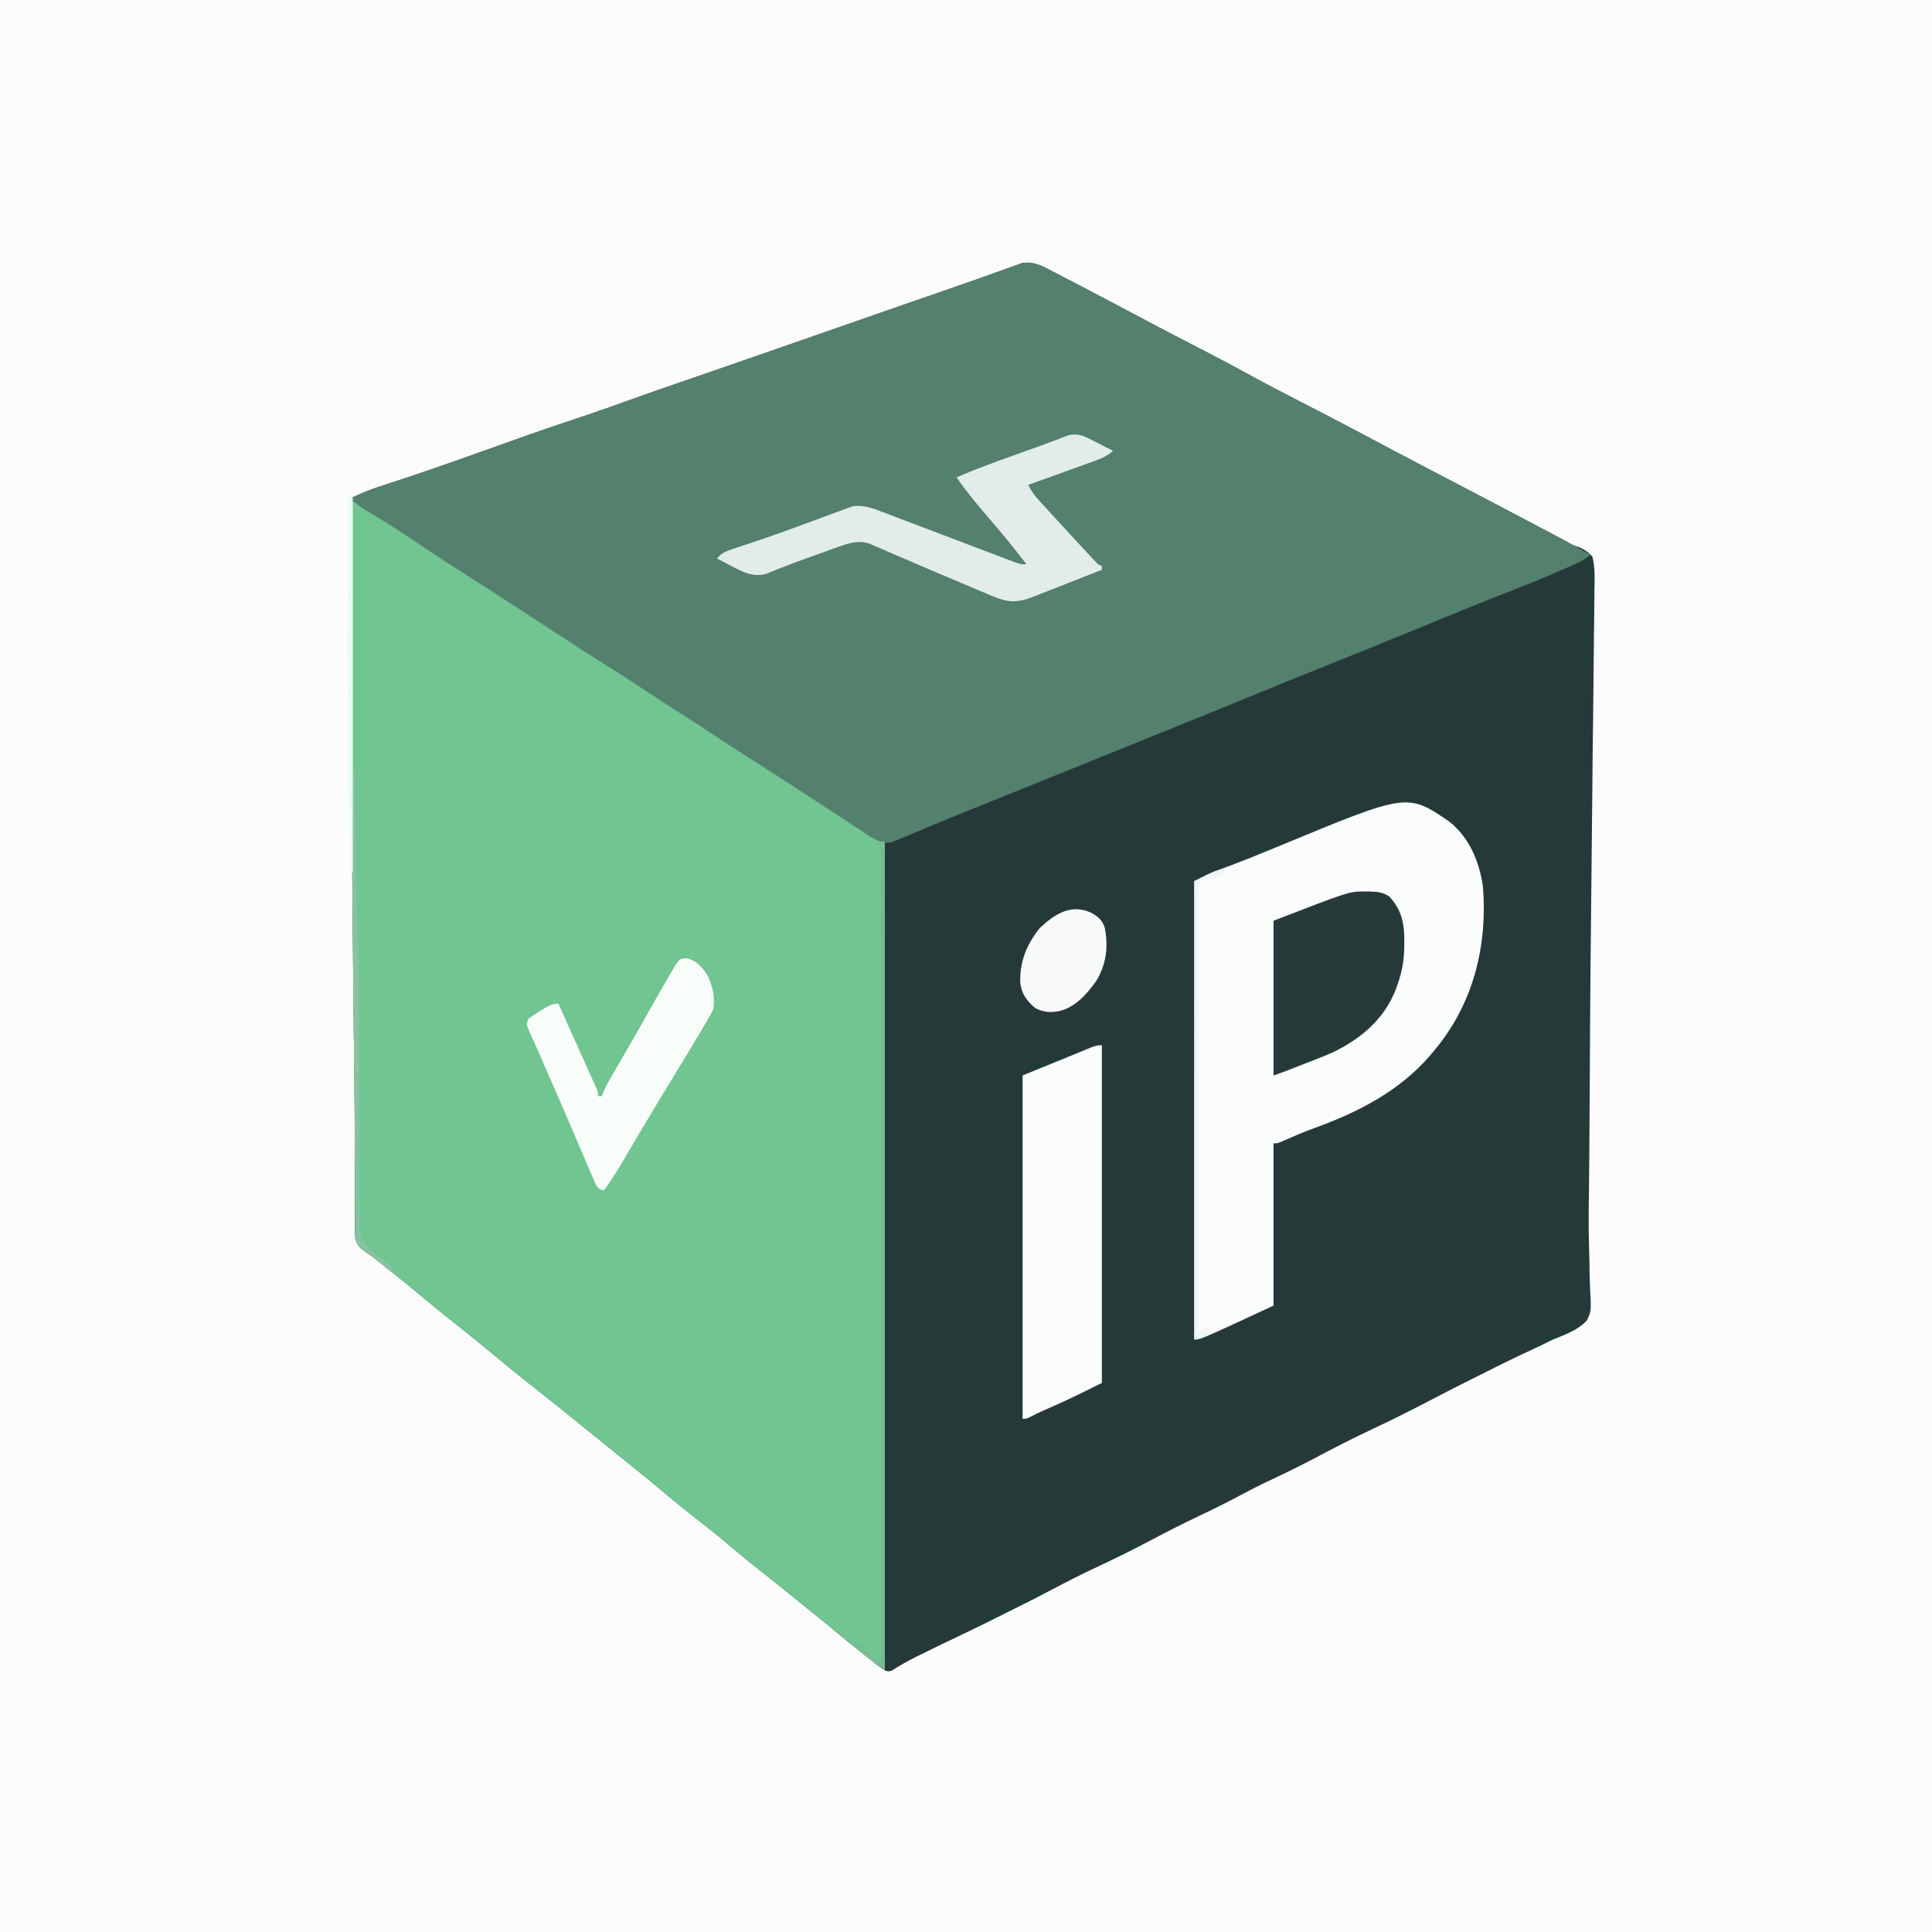 <svg version="1.1" xmlns="http://www.w3.org/2000/svg" width="1024" height="1024">
<rect width="100%" height="100%" fill="#808080" stroke="none"/>
<path d="M0 0 C337.92 0 675.84 0 1024 0 C1024 337.92 1024 675.84 1024 1024 C686.08 1024 348.16 1024 0 1024 C0 686.08 0 348.16 0 0 Z " fill="#FCFCFC" transform="translate(0,0)"/>
<path d="M0 0 C0.68 0.35 1.35 0.7 2.05 1.06 C4.27 2.21 6.49 3.37 8.7 4.54 C10.27 5.35 11.84 6.16 13.41 6.98 C25.45 13.24 37.45 19.6 49.43 25.97 C58.98 31.05 68.58 36.03 78.2 40.97 C87.72 45.86 97.16 50.85 106.52 56.02 C114.49 60.39 122.56 64.57 130.64 68.72 C131.32 69.07 131.99 69.42 132.69 69.78 C135.34 71.14 137.99 72.5 140.64 73.86 C150.7 79.03 160.69 84.34 170.68 89.63 C174.31 91.56 177.94 93.48 181.58 95.41 C182.32 95.8 183.05 96.19 183.81 96.59 C195.33 102.7 206.88 108.74 218.45 114.74 C225.63 118.46 232.78 122.22 239.92 126 C242.98 127.61 246.03 129.22 249.09 130.83 C252.13 132.43 255.18 134.03 258.22 135.64 C259.73 136.43 261.24 137.23 262.76 138.02 C264.91 139.16 267.06 140.29 269.21 141.43 C269.84 141.76 270.47 142.09 271.12 142.43 C272.35 143.08 273.57 143.75 274.77 144.45 C276.96 145.67 276.96 145.67 279.49 146.48 C282.69 147.82 284.61 149.02 286.95 151.6 C288.46 157.66 288.17 163.66 288.01 169.87 C288 171.77 287.99 173.68 287.99 175.58 C287.97 180.78 287.89 185.99 287.8 191.19 C287.71 196.74 287.68 202.29 287.64 207.83 C287.57 217.33 287.47 226.83 287.34 236.33 C287.15 249.92 287.02 263.52 286.9 277.11 C286.73 296.88 286.53 316.64 286.3 336.41 C286.02 360.65 285.81 384.89 285.67 409.13 C285.66 412.42 285.64 415.72 285.62 419.01 C285.59 424.48 285.56 429.95 285.53 435.42 C285.48 444.67 285.42 453.93 285.36 463.18 C285.35 465.18 285.34 467.17 285.32 469.17 C285.28 475.42 285.23 481.66 285.14 487.91 C285.11 490.25 285.07 492.6 285.04 494.94 C285.03 496.07 285.01 497.21 285 498.37 C284.93 505.3 285.02 512.21 285.23 519.14 C285.36 523.61 285.43 528.09 285.48 532.57 C285.52 534.64 285.6 536.7 285.71 538.77 C286.38 551.52 286.38 551.52 283.95 556.6 C279.59 561.11 273.88 563.5 268.12 565.75 C265.23 566.88 262.49 568.28 259.73 569.7 C257.93 570.55 256.13 571.39 254.33 572.22 C252.37 573.15 250.4 574.07 248.44 575 C247.51 575.44 246.57 575.88 245.61 576.34 C239.96 579.02 234.38 581.85 228.8 584.67 C226.97 585.59 225.13 586.5 223.3 587.41 C216.15 590.95 209.05 594.58 201.99 598.29 C191.34 603.87 180.62 609.22 169.74 614.34 C159.6 619.11 149.65 624.21 139.77 629.47 C132.21 633.49 124.54 637.21 116.79 640.85 C110.96 643.6 105.25 646.5 99.58 649.54 C92.63 653.26 85.58 656.73 78.45 660.1 C69.63 664.27 60.98 668.68 52.36 673.26 C42.6 678.46 32.66 683.28 22.64 687.97 C15.27 691.43 8.06 695.11 0.87 698.93 C-6.07 702.63 -13.08 706.16 -20.13 709.64 C-22.02 710.58 -23.9 711.53 -25.79 712.48 C-33.66 716.46 -41.59 720.31 -49.55 724.1 C-56.36 727.34 -63.17 730.6 -69.92 733.97 C-70.56 734.29 -71.21 734.61 -71.87 734.94 C-76.13 737.08 -80.24 739.4 -84.25 741.98 C-86.05 742.6 -86.05 742.6 -87.89 742.01 C-90.8 740.11 -93.52 738.01 -96.23 735.85 C-97.14 735.13 -97.14 735.13 -98.06 734.4 C-104.49 729.29 -110.82 724.05 -117.15 718.81 C-120.87 715.73 -124.63 712.71 -128.41 709.71 C-131.89 706.92 -135.34 704.1 -138.8 701.29 C-143.9 697.13 -149.04 693.02 -154.23 688.97 C-159.41 684.94 -164.45 680.77 -169.44 676.51 C-175.28 671.53 -181.27 666.76 -187.32 662.05 C-193.81 656.99 -200.18 651.85 -206.44 646.51 C-210.32 643.2 -214.26 639.99 -218.25 636.82 C-221.87 633.94 -225.46 631.02 -229.05 628.1 C-234.14 623.96 -239.24 619.83 -244.38 615.74 C-247.17 613.5 -249.95 611.24 -252.73 608.97 C-258.46 604.3 -264.22 599.65 -270.05 595.1 C-280 587.32 -289.77 579.31 -299.51 571.26 C-305.97 565.92 -312.47 560.65 -319.08 555.5 C-323.87 551.76 -328.54 547.9 -333.19 543.99 C-340.69 537.71 -348.29 531.57 -356.01 525.58 C-357.1 524.73 -358.18 523.87 -359.24 523 C-361.01 521.58 -361.01 521.58 -362.88 520.45 C-365.92 518.35 -367.76 516.74 -368.69 513.08 C-368.94 509.85 -368.96 506.68 -368.91 503.43 C-368.92 502.19 -368.93 500.94 -368.94 499.66 C-368.96 496.9 -368.96 494.15 -368.95 491.4 C-368.92 486.83 -368.94 482.26 -368.96 477.69 C-368.99 471.8 -369.01 465.9 -369.02 460.01 C-369.03 448.33 -369.13 436.66 -369.27 424.98 C-369.32 421.15 -369.36 417.33 -369.41 413.5 C-369.42 412.53 -369.43 411.56 -369.44 410.56 C-370.46 323.83 -371.18 237.08 -371.05 120.6 C-366.06 118.32 -361.13 116.17 -355.91 114.48 C-354.77 114.11 -353.64 113.73 -352.47 113.35 C-351.26 112.96 -350.05 112.57 -348.8 112.16 C-346.12 111.28 -343.44 110.4 -340.76 109.51 C-340.06 109.28 -339.36 109.04 -338.64 108.8 C-330.2 106 -321.81 103.05 -313.42 100.1 C-312.64 99.82 -311.85 99.55 -311.05 99.26 C-301.98 96.07 -292.92 92.84 -283.87 89.59 C-272.69 85.57 -261.47 81.71 -250.18 77.99 C-240.94 74.93 -231.78 71.68 -222.62 68.38 C-214.72 65.54 -206.8 62.76 -198.86 60.04 C-196.44 59.2 -194.02 58.37 -191.61 57.54 C-190.63 57.21 -190.63 57.21 -189.64 56.87 C-179.56 53.4 -169.49 49.9 -159.42 46.41 C-158.37 46.04 -157.31 45.68 -156.23 45.3 C-141.66 40.25 -127.1 35.18 -112.55 30.1 C-101.2 26.14 -89.85 22.18 -78.49 18.23 C-77.43 17.87 -76.37 17.5 -75.28 17.12 C-69.99 15.28 -64.7 13.45 -59.41 11.62 C-47.14 7.38 -47.14 7.38 -34.89 3.05 C-32.8 2.3 -30.71 1.55 -28.62 0.81 C-26.2 -0.05 -23.8 -0.92 -21.39 -1.8 C-19.84 -2.35 -19.84 -2.35 -18.25 -2.91 C-16.95 -3.38 -16.95 -3.38 -15.61 -3.87 C-9.74 -5.09 -5.09 -2.69 0 0 Z " fill="#253939" transform="translate(557.047,143.402)"/>
<path d="M0 0 C12.4 6.14 23.92 14.2 35.38 21.91 C46.1 29.11 56.96 36.08 67.87 42.98 C78.48 49.7 88.96 56.59 99.38 63.61 C105.84 67.95 112.38 72.13 119.03 76.18 C122.88 78.54 126.66 80.97 130.44 83.44 C131.9 84.39 133.36 85.34 134.82 86.29 C135.53 86.75 136.24 87.21 136.97 87.68 C139.91 89.59 142.86 91.48 145.81 93.38 C152.36 97.58 158.89 101.82 165.41 106.07 C171.39 109.95 177.37 113.83 183.36 117.7 C187.41 120.32 191.46 122.95 195.5 125.6 C204.63 131.57 213.76 137.51 223 143.31 C229.02 147.09 234.97 150.95 240.86 154.92 C248.24 159.87 255.75 164.62 263.26 169.38 C271.92 174.89 271.92 174.89 276 177.92 C278.97 180.24 278.97 180.24 283 181 C283 325.87 283 470.74 283 620 C279.12 617.41 275.67 615.01 272.12 612.06 C271.18 611.28 270.24 610.5 269.26 609.7 C268.75 609.27 268.23 608.84 267.7 608.4 C264.46 605.73 261.2 603.08 257.94 600.44 C257.24 599.87 256.55 599.31 255.83 598.73 C251.46 595.18 247.07 591.65 242.67 588.14 C239.18 585.34 235.72 582.51 232.25 579.69 C227.15 575.53 222.01 571.42 216.81 567.38 C211.64 563.34 206.6 559.17 201.61 554.91 C195.77 549.94 189.78 545.16 183.73 540.45 C177.24 535.39 170.86 530.25 164.61 524.91 C160.73 521.6 156.79 518.39 152.79 515.23 C149.18 512.34 145.59 509.42 142 506.5 C136.91 502.36 131.8 498.24 126.67 494.14 C123.88 491.9 121.1 489.64 118.32 487.38 C112.58 482.7 106.83 478.05 101 473.5 C91.04 465.72 81.27 457.71 71.54 449.66 C65.08 444.32 58.57 439.06 51.96 433.91 C47.18 430.17 42.51 426.3 37.86 422.39 C30.36 416.11 22.76 409.98 15.03 403.98 C13.95 403.13 12.87 402.28 11.8 401.41 C10.04 399.98 10.04 399.98 8.17 398.85 C5.13 396.75 3.29 395.14 2.36 391.48 C2.1 388.25 2.08 385.08 2.13 381.84 C2.12 380.59 2.11 379.34 2.1 378.06 C2.08 375.31 2.08 372.56 2.1 369.8 C2.13 365.23 2.11 360.66 2.08 356.09 C2.05 350.2 2.04 344.31 2.03 338.41 C2.02 326.73 1.91 315.06 1.77 303.38 C1.73 299.55 1.68 295.73 1.64 291.91 C1.63 290.93 1.61 289.96 1.6 288.96 C0.59 202.4 -0.14 115.81 0 0 Z " fill="#70C591" transform="translate(186,265)"/>
<path d="M0 0 C0.68 0.35 1.35 0.7 2.05 1.06 C4.27 2.21 6.49 3.37 8.7 4.54 C10.27 5.35 11.84 6.16 13.41 6.98 C25.45 13.24 37.45 19.6 49.43 25.97 C58.98 31.05 68.58 36.03 78.2 40.97 C87.72 45.86 97.16 50.85 106.52 56.02 C114.49 60.39 122.56 64.57 130.64 68.72 C131.32 69.07 131.99 69.42 132.69 69.78 C135.34 71.14 137.99 72.5 140.64 73.86 C150.7 79.03 160.69 84.34 170.68 89.63 C174.31 91.56 177.94 93.48 181.58 95.41 C182.32 95.8 183.05 96.19 183.81 96.59 C195.33 102.7 206.88 108.74 218.45 114.74 C226.64 118.99 234.8 123.29 242.95 127.6 C244.28 128.3 245.61 129 246.94 129.7 C250.72 131.7 254.5 133.69 258.27 135.69 C259.79 136.5 261.31 137.3 262.83 138.1 C270.58 142.19 278.32 146.3 285.95 150.6 C283.13 152.86 280.38 154.45 277.08 155.91 C276.11 156.34 275.14 156.77 274.14 157.21 C273.09 157.67 272.04 158.13 270.95 158.6 C269.28 159.33 269.28 159.33 267.57 160.08 C258.7 163.92 249.75 167.49 240.74 170.98 C229.4 175.38 218.14 179.98 206.89 184.6 C205.93 184.99 204.98 185.38 203.99 185.79 C199.32 187.7 194.64 189.62 189.97 191.54 C173.95 198.11 157.91 204.62 141.83 211.03 C131.13 215.3 120.48 219.65 109.83 224.04 C88.7 232.73 67.5 241.28 46.31 249.82 C34.79 254.47 23.29 259.13 11.78 263.8 C4.82 266.63 -2.16 269.45 -9.14 272.23 C-16.03 274.99 -22.91 277.78 -29.78 280.56 C-33.41 282.03 -37.03 283.5 -40.66 284.96 C-52.39 289.69 -52.39 289.69 -64.07 294.53 C-66.84 295.69 -69.61 296.84 -72.38 297.99 C-73.65 298.51 -74.91 299.05 -76.17 299.59 C-77.9 300.33 -79.64 301.05 -81.38 301.77 C-82.33 302.17 -83.29 302.58 -84.28 302.99 C-88.47 303.91 -91.34 302.52 -95.02 300.54 C-95.59 300.16 -96.16 299.77 -96.75 299.38 C-97.41 298.95 -98.07 298.52 -98.75 298.07 C-99.45 297.61 -100.14 297.14 -100.86 296.66 C-102.38 295.66 -103.91 294.65 -105.43 293.65 C-106.2 293.14 -106.98 292.63 -107.77 292.1 C-111.22 289.82 -114.7 287.59 -118.17 285.35 C-122.98 282.24 -127.77 279.12 -132.56 275.99 C-141.68 270.03 -150.81 264.08 -160.05 258.29 C-166.07 254.5 -172.03 250.64 -177.92 246.67 C-184.07 242.54 -190.31 238.57 -196.55 234.6 C-203.38 230.24 -210.2 225.88 -216.92 221.35 C-223.16 217.15 -229.5 213.13 -235.86 209.13 C-243.97 204.03 -252.01 198.82 -260.05 193.6 C-261.65 192.56 -263.25 191.52 -264.85 190.48 C-271.57 186.11 -278.28 181.75 -284.99 177.38 C-292.6 172.41 -300.23 167.47 -307.91 162.62 C-317.89 156.31 -327.73 149.83 -337.53 143.24 C-345.45 137.93 -353.43 132.76 -361.67 127.94 C-365.27 125.82 -368.23 123.75 -371.05 120.6 C-363.83 117.14 -356.4 114.63 -348.8 112.16 C-346.12 111.28 -343.44 110.4 -340.76 109.51 C-340.06 109.28 -339.36 109.04 -338.64 108.8 C-330.2 106 -321.81 103.05 -313.42 100.1 C-312.64 99.82 -311.85 99.55 -311.05 99.26 C-301.98 96.07 -292.92 92.84 -283.87 89.59 C-272.69 85.57 -261.47 81.71 -250.18 77.99 C-240.94 74.93 -231.78 71.68 -222.62 68.38 C-214.72 65.54 -206.8 62.76 -198.86 60.04 C-196.44 59.2 -194.02 58.37 -191.61 57.54 C-190.63 57.21 -190.63 57.21 -189.64 56.87 C-179.56 53.4 -169.49 49.9 -159.42 46.41 C-158.37 46.04 -157.31 45.68 -156.23 45.3 C-141.66 40.25 -127.1 35.18 -112.55 30.1 C-101.2 26.14 -89.85 22.18 -78.49 18.23 C-77.43 17.87 -76.37 17.5 -75.28 17.12 C-69.99 15.28 -64.7 13.45 -59.41 11.62 C-47.14 7.38 -47.14 7.38 -34.89 3.05 C-32.8 2.3 -30.71 1.55 -28.62 0.81 C-26.2 -0.05 -23.8 -0.92 -21.39 -1.8 C-19.84 -2.35 -19.84 -2.35 -18.25 -2.91 C-16.95 -3.38 -16.95 -3.38 -15.61 -3.87 C-9.74 -5.09 -5.09 -2.69 0 0 Z " fill="#54806E" transform="translate(557.047,143.402)"/>
<path d="M0 0 C10.67 8.59 15.8 21.17 17.71 34.43 C20.16 66.15 12.48 96.82 -8.29 121.43 C-9.29 122.63 -9.29 122.63 -10.31 123.85 C-26.59 142.71 -48.35 153.9 -71.45 162.26 C-77.28 164.38 -82.93 166.81 -88.6 169.32 C-91.29 170.43 -91.29 170.43 -93.29 170.43 C-93.29 198.81 -93.29 227.19 -93.29 256.43 C-132.06 274.43 -132.06 274.43 -135.29 274.43 C-135.29 194.24 -135.29 114.05 -135.29 31.43 C-126.32 26.94 -126.32 26.94 -123.11 25.78 C-122.37 25.5 -121.62 25.23 -120.85 24.94 C-119.65 24.5 -119.65 24.5 -118.42 24.05 C-108.62 20.39 -98.95 16.43 -89.29 12.43 C-22.31 -15.32 -22.31 -15.32 0 0 Z " fill="#FBFCFC" transform="translate(768.293,435.574)"/>
<path d="M0 0 C0 59.07 0 118.14 0 179 C-8.14 183.07 -16.19 187.08 -24.5 190.75 C-26.18 191.49 -27.85 192.24 -29.53 192.98 C-30.3 193.33 -31.07 193.67 -31.86 194.02 C-33.75 194.89 -35.61 195.82 -37.47 196.77 C-40 198 -40 198 -42 198 C-42 137.94 -42 77.88 -42 16 C-33.09 12.37 -24.18 8.74 -15 5 C-3 0 -3 0 0 0 Z " fill="#FBFCFC" transform="translate(584,554)"/>
<path d="M0 0 C0.71 0.36 1.41 0.72 2.14 1.08 C2.86 1.46 3.58 1.83 4.32 2.21 C5.06 2.59 5.81 2.97 6.57 3.36 C8.39 4.28 10.2 5.22 12.01 6.15 C9.36 8.28 6.98 9.72 3.79 10.87 C2.56 11.32 2.56 11.32 1.31 11.78 C-0.01 12.25 -0.01 12.25 -1.35 12.73 C-2.7 13.22 -2.7 13.22 -4.09 13.72 C-6.97 14.77 -9.85 15.8 -12.74 16.84 C-14.7 17.55 -16.65 18.26 -18.61 18.97 C-23.4 20.7 -28.19 22.43 -32.99 24.15 C-31.39 27.51 -29.58 29.91 -27.05 32.65 C-26.24 33.54 -25.43 34.42 -24.59 35.33 C-23.73 36.26 -22.87 37.19 -21.99 38.15 C-21.16 39.06 -20.33 39.97 -19.48 40.91 C-16.66 44 -13.83 47.08 -10.99 50.15 C-10.04 51.18 -10.04 51.18 -9.07 52.23 C-7.02 54.44 -4.98 56.64 -2.93 58.84 C-2.27 59.55 -1.61 60.26 -0.94 60.98 C-0.02 61.97 -0.02 61.97 0.92 62.98 C1.47 63.57 2.02 64.15 2.58 64.76 C3.98 66.26 3.98 66.26 6.01 67.15 C6.01 67.81 6.01 68.47 6.01 69.15 C-0.14 71.59 -6.3 74.01 -12.46 76.42 C-14.55 77.24 -16.65 78.06 -18.74 78.89 C-21.75 80.08 -24.76 81.26 -27.78 82.43 C-28.71 82.81 -29.64 83.18 -30.6 83.56 C-39.07 86.84 -44.05 86.51 -52.28 82.96 C-53.48 82.46 -53.48 82.46 -54.72 81.94 C-56.45 81.21 -58.18 80.48 -59.91 79.74 C-62.64 78.58 -65.37 77.43 -68.1 76.29 C-76.39 72.82 -84.66 69.3 -92.92 65.74 C-96.2 64.33 -99.49 62.93 -102.78 61.53 C-105.07 60.54 -107.36 59.54 -109.65 58.54 C-111.06 57.94 -112.46 57.34 -113.87 56.74 C-115.69 55.95 -115.69 55.95 -117.54 55.15 C-123.78 53.35 -128.95 55.31 -134.89 57.45 C-135.53 57.67 -136.16 57.9 -136.82 58.13 C-138.16 58.61 -139.51 59.1 -140.85 59.59 C-142.94 60.35 -145.04 61.1 -147.13 61.84 C-152.9 63.91 -158.65 65.99 -164.34 68.25 C-165.06 68.54 -165.79 68.82 -166.53 69.12 C-168.33 69.84 -170.11 70.58 -171.89 71.32 C-178.92 73.21 -184.35 70.31 -190.43 67.09 C-191.16 66.71 -191.89 66.34 -192.64 65.95 C-194.43 65.02 -196.21 64.09 -197.99 63.15 C-195.57 60.32 -193.34 59.36 -189.83 58.2 C-188.74 57.83 -187.66 57.47 -186.54 57.09 C-185.35 56.7 -184.16 56.31 -182.93 55.9 C-180.32 55.03 -177.71 54.15 -175.1 53.27 C-174.4 53.04 -173.69 52.8 -172.97 52.55 C-166.93 50.51 -160.95 48.33 -154.97 46.12 C-153.07 45.43 -151.17 44.74 -149.28 44.04 C-146.45 43.01 -143.63 41.97 -140.81 40.92 C-138.16 39.93 -135.5 38.95 -132.84 37.98 C-131.65 37.53 -131.65 37.53 -130.44 37.07 C-129.7 36.8 -128.95 36.53 -128.18 36.26 C-127.54 36.02 -126.89 35.78 -126.23 35.53 C-120.56 34.57 -115.27 36.6 -110.03 38.59 C-109.38 38.84 -108.72 39.08 -108.05 39.34 C-105.89 40.15 -103.75 40.97 -101.6 41.8 C-100.09 42.37 -98.58 42.94 -97.07 43.51 C-93.1 45.02 -89.13 46.53 -85.16 48.04 C-80.37 49.87 -75.58 51.68 -70.78 53.5 C-67.05 54.92 -63.31 56.34 -59.58 57.76 C-55.72 59.23 -51.85 60.69 -47.99 62.15 C-46.34 62.78 -46.34 62.78 -44.66 63.42 C-43.68 63.78 -42.69 64.15 -41.68 64.53 C-40.84 64.85 -40 65.16 -39.13 65.49 C-36.88 66.3 -36.88 66.3 -33.99 66.15 C-40.02 58.34 -46.17 50.68 -52.63 43.21 C-59.07 35.76 -65.4 28.27 -70.99 20.15 C-61.17 15.9 -51.18 12.25 -41.11 8.65 C-38.78 7.81 -36.44 6.97 -34.11 6.13 C-32.59 5.59 -31.06 5.04 -29.54 4.5 C-25.98 3.24 -22.44 1.95 -18.91 0.6 C-18.28 0.36 -17.64 0.12 -16.99 -0.13 C-15.29 -0.77 -13.6 -1.42 -11.9 -2.08 C-7.31 -3.29 -4.11 -2.11 0 0 Z " fill="#E2ECEA" transform="translate(577.988,232.848)"/>
<path d="M0 0 C0.74 0 1.48 0.01 2.25 0.01 C6.24 0.14 9.41 0.42 12.75 2.69 C19.43 9.84 20.75 17.21 20.69 26.69 C20.68 27.95 20.68 27.95 20.67 29.23 C20.55 36 19.63 42.09 17.38 48.5 C17.02 49.52 16.67 50.53 16.31 51.58 C10.21 67.59 -2.29 78.14 -17.52 85.41 C-22.04 87.4 -26.64 89.17 -31.25 90.94 C-32.61 91.47 -33.97 92 -35.33 92.54 C-44.49 96.12 -44.49 96.12 -48.62 97.5 C-48.62 70.44 -48.62 43.38 -48.62 15.5 C-8.39 -0.07 -8.39 -0.07 0 0 Z " fill="#263A39" transform="translate(723.625,472.5)"/>
<path d="M0 0 C5.38 1.59 7.79 4.51 10.81 9.12 C13.64 14.79 14.86 20.85 13.81 27.12 C12.85 29.22 12.85 29.22 11.61 31.36 C11.15 32.14 10.7 32.93 10.23 33.74 C9.76 34.53 9.29 35.31 8.81 36.12 C8.4 36.83 7.98 37.54 7.55 38.27 C6.23 40.5 4.9 42.72 3.56 44.94 C2.8 46.21 2.8 46.21 2.01 47.51 C-1 52.53 -4.04 57.53 -7.08 62.53 C-8.12 64.23 -9.15 65.93 -10.19 67.63 C-10.9 68.8 -11.61 69.96 -12.31 71.12 C-16.7 78.32 -21.04 85.53 -25.32 92.79 C-25.75 93.51 -26.18 94.23 -26.62 94.98 C-28.7 98.5 -30.78 102.02 -32.86 105.55 C-36.41 111.58 -39.96 117.53 -44.19 123.12 C-47.19 122.12 -47.19 122.12 -48.82 119.05 C-49.42 117.66 -50.02 116.27 -50.6 114.87 C-50.93 114.11 -51.26 113.35 -51.59 112.57 C-52.68 110.05 -53.74 107.52 -54.81 105 C-55.56 103.25 -56.31 101.5 -57.07 99.75 C-58.64 96.08 -60.21 92.41 -61.78 88.74 C-65.27 80.57 -68.83 72.43 -72.39 64.29 C-73.48 61.8 -74.57 59.3 -75.65 56.81 C-75.99 56.03 -76.33 55.25 -76.68 54.44 C-77.33 52.95 -77.98 51.46 -78.63 49.97 C-80.27 46.19 -81.97 42.44 -83.73 38.71 C-85.19 35.12 -85.19 35.12 -84.19 32.12 C-82.08 30.61 -80.03 29.26 -77.81 27.94 C-77.22 27.57 -76.63 27.2 -76.02 26.82 C-73.2 25.11 -71.55 24.12 -68.19 24.12 C-64.7 31.91 -61.21 39.69 -57.72 47.48 C-56 51.32 -54.27 55.15 -52.54 58.99 C-51.82 60.6 -51.1 62.2 -50.38 63.81 C-50.04 64.54 -49.71 65.27 -49.37 66.02 C-47.19 70.9 -47.19 70.9 -47.19 73.12 C-46.53 73.12 -45.87 73.12 -45.19 73.12 C-44.92 72.41 -44.65 71.7 -44.38 70.96 C-43.16 68.07 -41.75 65.47 -40.17 62.76 C-39.56 61.72 -38.96 60.68 -38.34 59.61 C-37.69 58.5 -37.04 57.39 -36.38 56.25 C-35.01 53.9 -33.64 51.55 -32.28 49.2 C-31.94 48.61 -31.59 48.01 -31.24 47.4 C-27.9 41.65 -24.63 35.86 -21.38 30.06 C-17.46 23.12 -13.52 16.19 -9.5 9.31 C-9.09 8.61 -8.68 7.9 -8.26 7.17 C-4.13 0.16 -4.13 0.16 0 0 Z " fill="#F9FDFA" transform="translate(364.188,507.875)"/>
<path d="M0 0 C3.6 2 5.96 3.93 7.23 7.97 C9.24 18 8.02 27.52 2.69 36.25 C-2.42 43.31 -8.48 50.3 -17.31 52.25 C-22.16 52.99 -25.29 52.78 -29.69 50.5 C-34.09 46.73 -36.93 42.96 -37.54 37.06 C-37.92 25.99 -34.17 16.88 -27.31 8.25 C-19.52 0.81 -10.64 -4.94 0 0 Z " fill="#F8FAF9" transform="translate(578.312,483.75)"/>
<path d="M0 0 C1.32 0 2.64 0 4 0 C4 144.87 4 289.74 4 439 C-0.21 436.19 -4 433.46 -7.88 430.25 C-8.84 429.45 -9.81 428.65 -10.8 427.83 C-11.89 426.92 -11.89 426.92 -13 426 C-12.34 425.67 -11.68 425.34 -11 425 C-10.24 425.64 -9.47 426.28 -8.69 426.94 C-6.12 429.14 -6.12 429.14 -3 430 C-3 430.66 -3 431.32 -3 432 C-1.68 432.66 -0.36 433.32 1 434 C2.33 432.89 2.33 432.89 2.12 430.11 C2.12 428.8 2.12 427.49 2.12 426.15 C2.12 425.42 2.13 424.69 2.13 423.94 C2.13 421.46 2.12 418.99 2.12 416.52 C2.12 414.74 2.12 412.96 2.12 411.18 C2.13 406.27 2.12 401.36 2.12 396.45 C2.11 391.16 2.11 385.87 2.11 380.58 C2.11 371.41 2.11 362.24 2.11 353.07 C2.1 339.82 2.1 326.56 2.09 313.3 C2.09 291.8 2.08 270.29 2.08 248.78 C2.07 227.88 2.06 206.99 2.05 186.09 C2.05 184.8 2.05 183.51 2.05 182.19 C2.05 175.73 2.05 169.27 2.05 162.82 C2.04 109.21 2.02 55.61 2 2 C1.34 2 0.68 2 0 2 C0 1.34 0 0.68 0 0 Z " fill="#77BB93" transform="translate(465,446)"/>
<path d="M0 0 C0.33 0 0.66 0 1 0 C1.01 0.77 1.02 1.55 1.03 2.34 C1.13 9.78 1.23 17.22 1.34 24.65 C1.39 28.47 1.45 32.29 1.5 36.11 C1.55 39.83 1.6 43.54 1.65 47.26 C1.68 49.3 1.71 51.34 1.73 53.39 C1.83 60.11 1.99 66.82 2.24 73.54 C2.91 91.57 3.16 109.57 3.2 127.61 C3.21 132.48 3.23 137.34 3.25 142.2 C3.31 156.01 3.37 169.81 3.4 183.61 C3.42 191.3 3.45 198.98 3.49 206.66 C3.51 210.71 3.53 214.75 3.53 218.79 C3.53 222.57 3.55 226.35 3.57 230.13 C3.58 231.51 3.58 232.9 3.58 234.28 C3.57 236.17 3.59 238.06 3.61 239.94 C3.61 241 3.61 242.05 3.62 243.14 C4.55 250.1 9.84 253.87 15 258 C17.3 259.73 19.63 261.37 22 263 C21.34 263.66 20.68 264.32 20 265 C17.19 262.69 14.37 260.38 11.56 258.06 C10.76 257.4 9.96 256.74 9.13 256.06 C8.37 255.44 7.6 254.81 6.82 254.16 C6.11 253.58 5.4 253 4.67 252.4 C3 251 3 251 2 250 C1.88 248.38 1.83 246.76 1.81 245.14 C1.79 244.08 1.78 243.01 1.76 241.92 C1.75 240.73 1.73 239.55 1.72 238.32 C1.7 237.07 1.68 235.81 1.66 234.52 C1.61 230.99 1.57 227.47 1.53 223.94 C1.49 220.9 1.45 217.87 1.41 214.84 C1.29 205.44 1.17 196.04 1.07 186.65 C1.01 181.84 0.95 177.03 0.89 172.22 C0.21 114.81 -0.16 57.41 0 0 Z " fill="#88C2A0" transform="translate(187,409)"/>
<path d="M0 0 C-0.33 0.99 -0.66 1.98 -1 3 C-2.74 3.73 -2.74 3.73 -4.88 4.19 C-5.57 4.35 -6.27 4.5 -6.99 4.67 C-9 5 -9 5 -12 5 C-13.62 7.86 -14.25 9.9 -14.25 13.18 C-14.25 14.01 -14.25 14.84 -14.26 15.69 C-14.25 16.6 -14.25 17.51 -14.24 18.44 C-14.24 19.41 -14.24 20.37 -14.25 21.37 C-14.25 24.62 -14.24 27.87 -14.23 31.12 C-14.23 33.44 -14.23 35.77 -14.23 38.1 C-14.23 44.42 -14.22 50.74 -14.2 57.06 C-14.19 63 -14.19 68.93 -14.19 74.87 C-14.18 86.62 -14.17 98.38 -14.15 110.13 C-14.13 121.55 -14.12 132.97 -14.11 144.39 C-14.11 145.09 -14.11 145.8 -14.11 146.52 C-14.11 150.05 -14.1 153.58 -14.1 157.12 C-14.08 186.41 -14.04 215.71 -14 245 C-11.52 244.01 -11.52 244.01 -9 243 C-8.34 243.99 -7.68 244.98 -7 246 C-9.97 246.99 -12.94 247.98 -16 249 C-16 168.81 -16 88.62 -16 6 C-4 0 -4 0 0 0 Z " fill="#EEF7F5" transform="translate(649,461)"/>
<path d="M0 0 C0.66 0.33 1.32 0.66 2 1 C2 66.34 2 131.68 2 199 C1.67 199 1.34 199 1 199 C0.6 184.33 0.29 169.67 0 155 C-0.01 154.33 -0.03 153.66 -0.04 152.97 C-1.03 101.96 -0.93 51.01 0 0 Z " fill="#E9FCF3" transform="translate(185,263)"/>
</svg>
